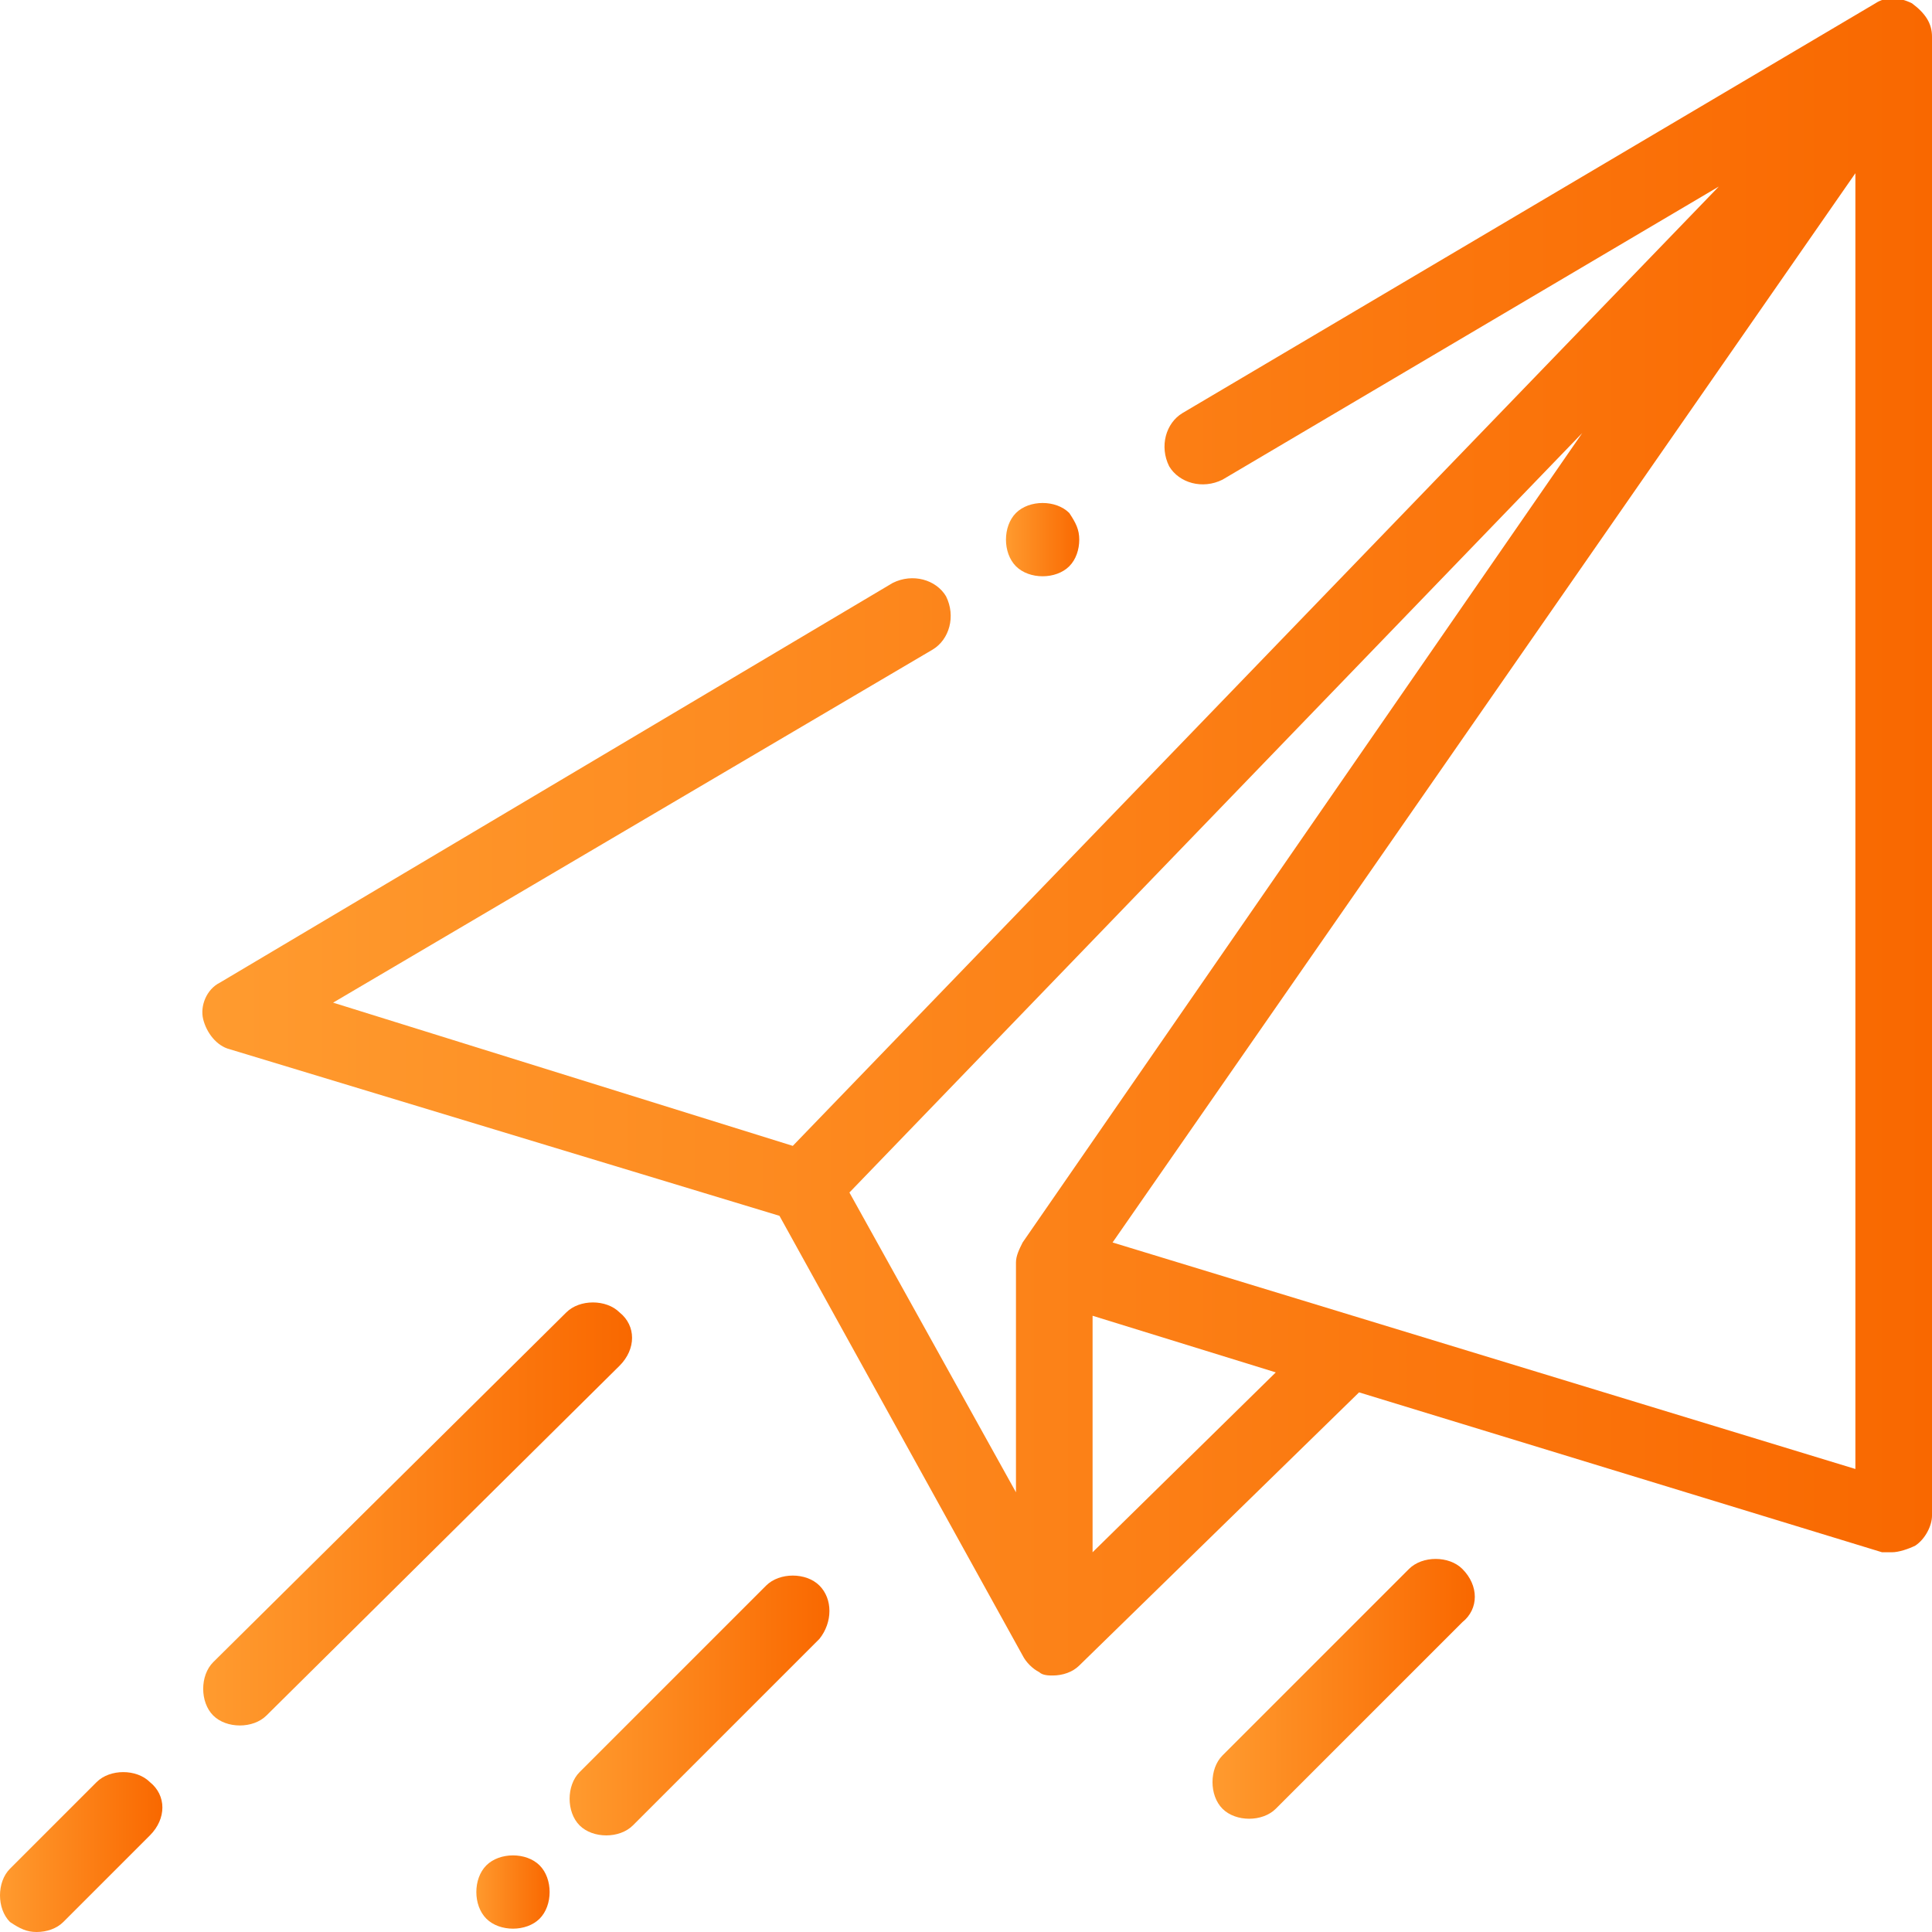 <?xml version="1.0" encoding="utf-8"?>
<!-- Generator: Adobe Illustrator 24.1.0, SVG Export Plug-In . SVG Version: 6.00 Build 0)  -->
<svg version="1.1" id="Ebene_1" xmlns="http://www.w3.org/2000/svg" xmlns:xlink="http://www.w3.org/1999/xlink" x="0px" y="0px"
	 viewBox="0 0 58 58" style="enable-background:new 0 0 58 58;" xml:space="preserve">
<style type="text/css">
	.st0{fill:url(#SVGID_1_);}
	.st1{fill:url(#SVGID_2_);}
	.st2{fill:url(#SVGID_3_);}
	.st3{fill:url(#SVGID_4_);}
	.st4{fill:url(#SVGID_5_);}
	.st5{fill:url(#SVGID_6_);}
	.st6{fill:url(#SVGID_7_);}
</style>
<g>
	<g>
		<g>
			<linearGradient id="SVGID_1_" gradientUnits="userSpaceOnUse" x1="6.117" y1="25.208" x2="58" y2="25.208">
				<stop  offset="0" style="stop-color:#FF9B2F"/>
				<stop  offset="1" style="stop-color:#F96800"/>
			</linearGradient>
			<path class="st0" d="M57.4,0.1c-0.4-0.2-0.8-0.2-1.1,0L35.5,12.4c-0.5,0.3-0.7,1-0.4,1.6c0.3,0.5,1,0.7,1.6,0.4l14.9-8.8
				L23.8,34.4L10,30.1l18-10.6c0.5-0.3,0.7-1,0.4-1.6c-0.3-0.5-1-0.7-1.6-0.4l-20.2,12c-0.4,0.2-0.6,0.7-0.5,1.1
				c0.1,0.4,0.4,0.8,0.8,0.9l16.5,5l7.3,13.2c0,0,0,0,0,0c0.1,0.2,0.3,0.4,0.5,0.5c0.1,0.1,0.3,0.1,0.4,0.1c0.3,0,0.6-0.1,0.8-0.3
				l8.4-8.2l15.7,4.8c0.1,0,0.2,0,0.3,0c0.2,0,0.5-0.1,0.7-0.2c0.3-0.2,0.5-0.6,0.5-0.9V1.1C58,0.7,57.8,0.4,57.4,0.1z M30.7,37.3
				c-0.1,0.2-0.2,0.4-0.2,0.6v6.9l-5-9l22-22.8L30.7,37.3z M32.8,46.6v-7.1l5.5,1.7L32.8,46.6z M55.7,44.1l-22.3-6.8L55.7,5.2V44.1z
				"/>
		</g>
	</g>
	<g>
		<g>
			<linearGradient id="SVGID_2_" gradientUnits="userSpaceOnUse" x1="6.117" y1="45.462" x2="18.958" y2="45.462">
				<stop  offset="0" style="stop-color:#FF9B2F"/>
				<stop  offset="1" style="stop-color:#F96800"/>
			</linearGradient>
			<path class="st1" d="M18.6,39.4c-0.4-0.4-1.2-0.4-1.6,0L6.4,49.9c-0.4,0.4-0.4,1.2,0,1.6c0.2,0.2,0.5,0.3,0.8,0.3
				c0.3,0,0.6-0.1,0.8-0.3L18.6,41C19.1,40.5,19.1,39.8,18.6,39.4z"/>
		</g>
	</g>
	<g>
		<g>
			<linearGradient id="SVGID_3_" gradientUnits="userSpaceOnUse" x1="-9.094947e-13" y1="55.564" x2="4.871" y2="55.564">
				<stop  offset="0" style="stop-color:#FF9B2F"/>
				<stop  offset="1" style="stop-color:#F96800"/>
			</linearGradient>
			<path class="st2" d="M4.5,53.5c-0.4-0.4-1.2-0.4-1.6,0l-2.6,2.6c-0.4,0.4-0.4,1.2,0,1.6C0.6,57.9,0.8,58,1.1,58s0.6-0.1,0.8-0.3
				l2.6-2.6C5,54.6,5,53.9,4.5,53.5z"/>
		</g>
	</g>
	<g>
		<g>
			<linearGradient id="SVGID_4_" gradientUnits="userSpaceOnUse" x1="14.226" y1="56.8" x2="16.491" y2="56.8">
				<stop  offset="0" style="stop-color:#FF9B2F"/>
				<stop  offset="1" style="stop-color:#F96800"/>
			</linearGradient>
			<path class="st3" d="M16.2,56c-0.2-0.2-0.5-0.3-0.8-0.3c-0.3,0-0.6,0.1-0.8,0.3s-0.3,0.5-0.3,0.8c0,0.3,0.1,0.6,0.3,0.8
				c0.2,0.2,0.5,0.3,0.8,0.3c0.3,0,0.6-0.1,0.8-0.3c0.2-0.2,0.3-0.5,0.3-0.8C16.5,56.5,16.4,56.2,16.2,56z"/>
		</g>
	</g>
	<g>
		<g>
			<linearGradient id="SVGID_5_" gradientUnits="userSpaceOnUse" x1="17.053" y1="51.172" x2="24.92" y2="51.172">
				<stop  offset="0" style="stop-color:#FF9B2F"/>
				<stop  offset="1" style="stop-color:#F96800"/>
			</linearGradient>
			<path class="st4" d="M24.6,47.6c-0.4-0.4-1.2-0.4-1.6,0l-5.6,5.6c-0.4,0.4-0.4,1.2,0,1.6c0.2,0.2,0.5,0.3,0.8,0.3
				s0.6-0.1,0.8-0.3l5.6-5.6C25,48.7,25,48,24.6,47.6z"/>
		</g>
	</g>
	<g>
		<g>
			<linearGradient id="SVGID_6_" gradientUnits="userSpaceOnUse" x1="36.369" y1="50.75" x2="44.251" y2="50.75">
				<stop  offset="0" style="stop-color:#FF9B2F"/>
				<stop  offset="1" style="stop-color:#F96800"/>
			</linearGradient>
			<path class="st5" d="M43.9,47.1c-0.4-0.4-1.2-0.4-1.6,0l-5.6,5.6c-0.4,0.4-0.4,1.2,0,1.6c0.2,0.2,0.5,0.3,0.8,0.3
				c0.3,0,0.6-0.1,0.8-0.3l5.6-5.6C44.4,48.3,44.4,47.6,43.9,47.1z"/>
		</g>
	</g>
	<g>
		<g>
			<linearGradient id="SVGID_7_" gradientUnits="userSpaceOnUse" x1="30.181" y1="16.242" x2="32.447" y2="16.242">
				<stop  offset="0" style="stop-color:#FF9B2F"/>
				<stop  offset="1" style="stop-color:#F96800"/>
			</linearGradient>
			<path class="st6" d="M32.1,15.4c-0.2-0.2-0.5-0.3-0.8-0.3c-0.3,0-0.6,0.1-0.8,0.3c-0.2,0.2-0.3,0.5-0.3,0.8
				c0,0.3,0.1,0.6,0.3,0.8c0.2,0.2,0.5,0.3,0.8,0.3c0.3,0,0.6-0.1,0.8-0.3c0.2-0.2,0.3-0.5,0.3-0.8C32.4,15.9,32.3,15.7,32.1,15.4z"
				/>
		</g>
	</g>
</g>
</svg>
